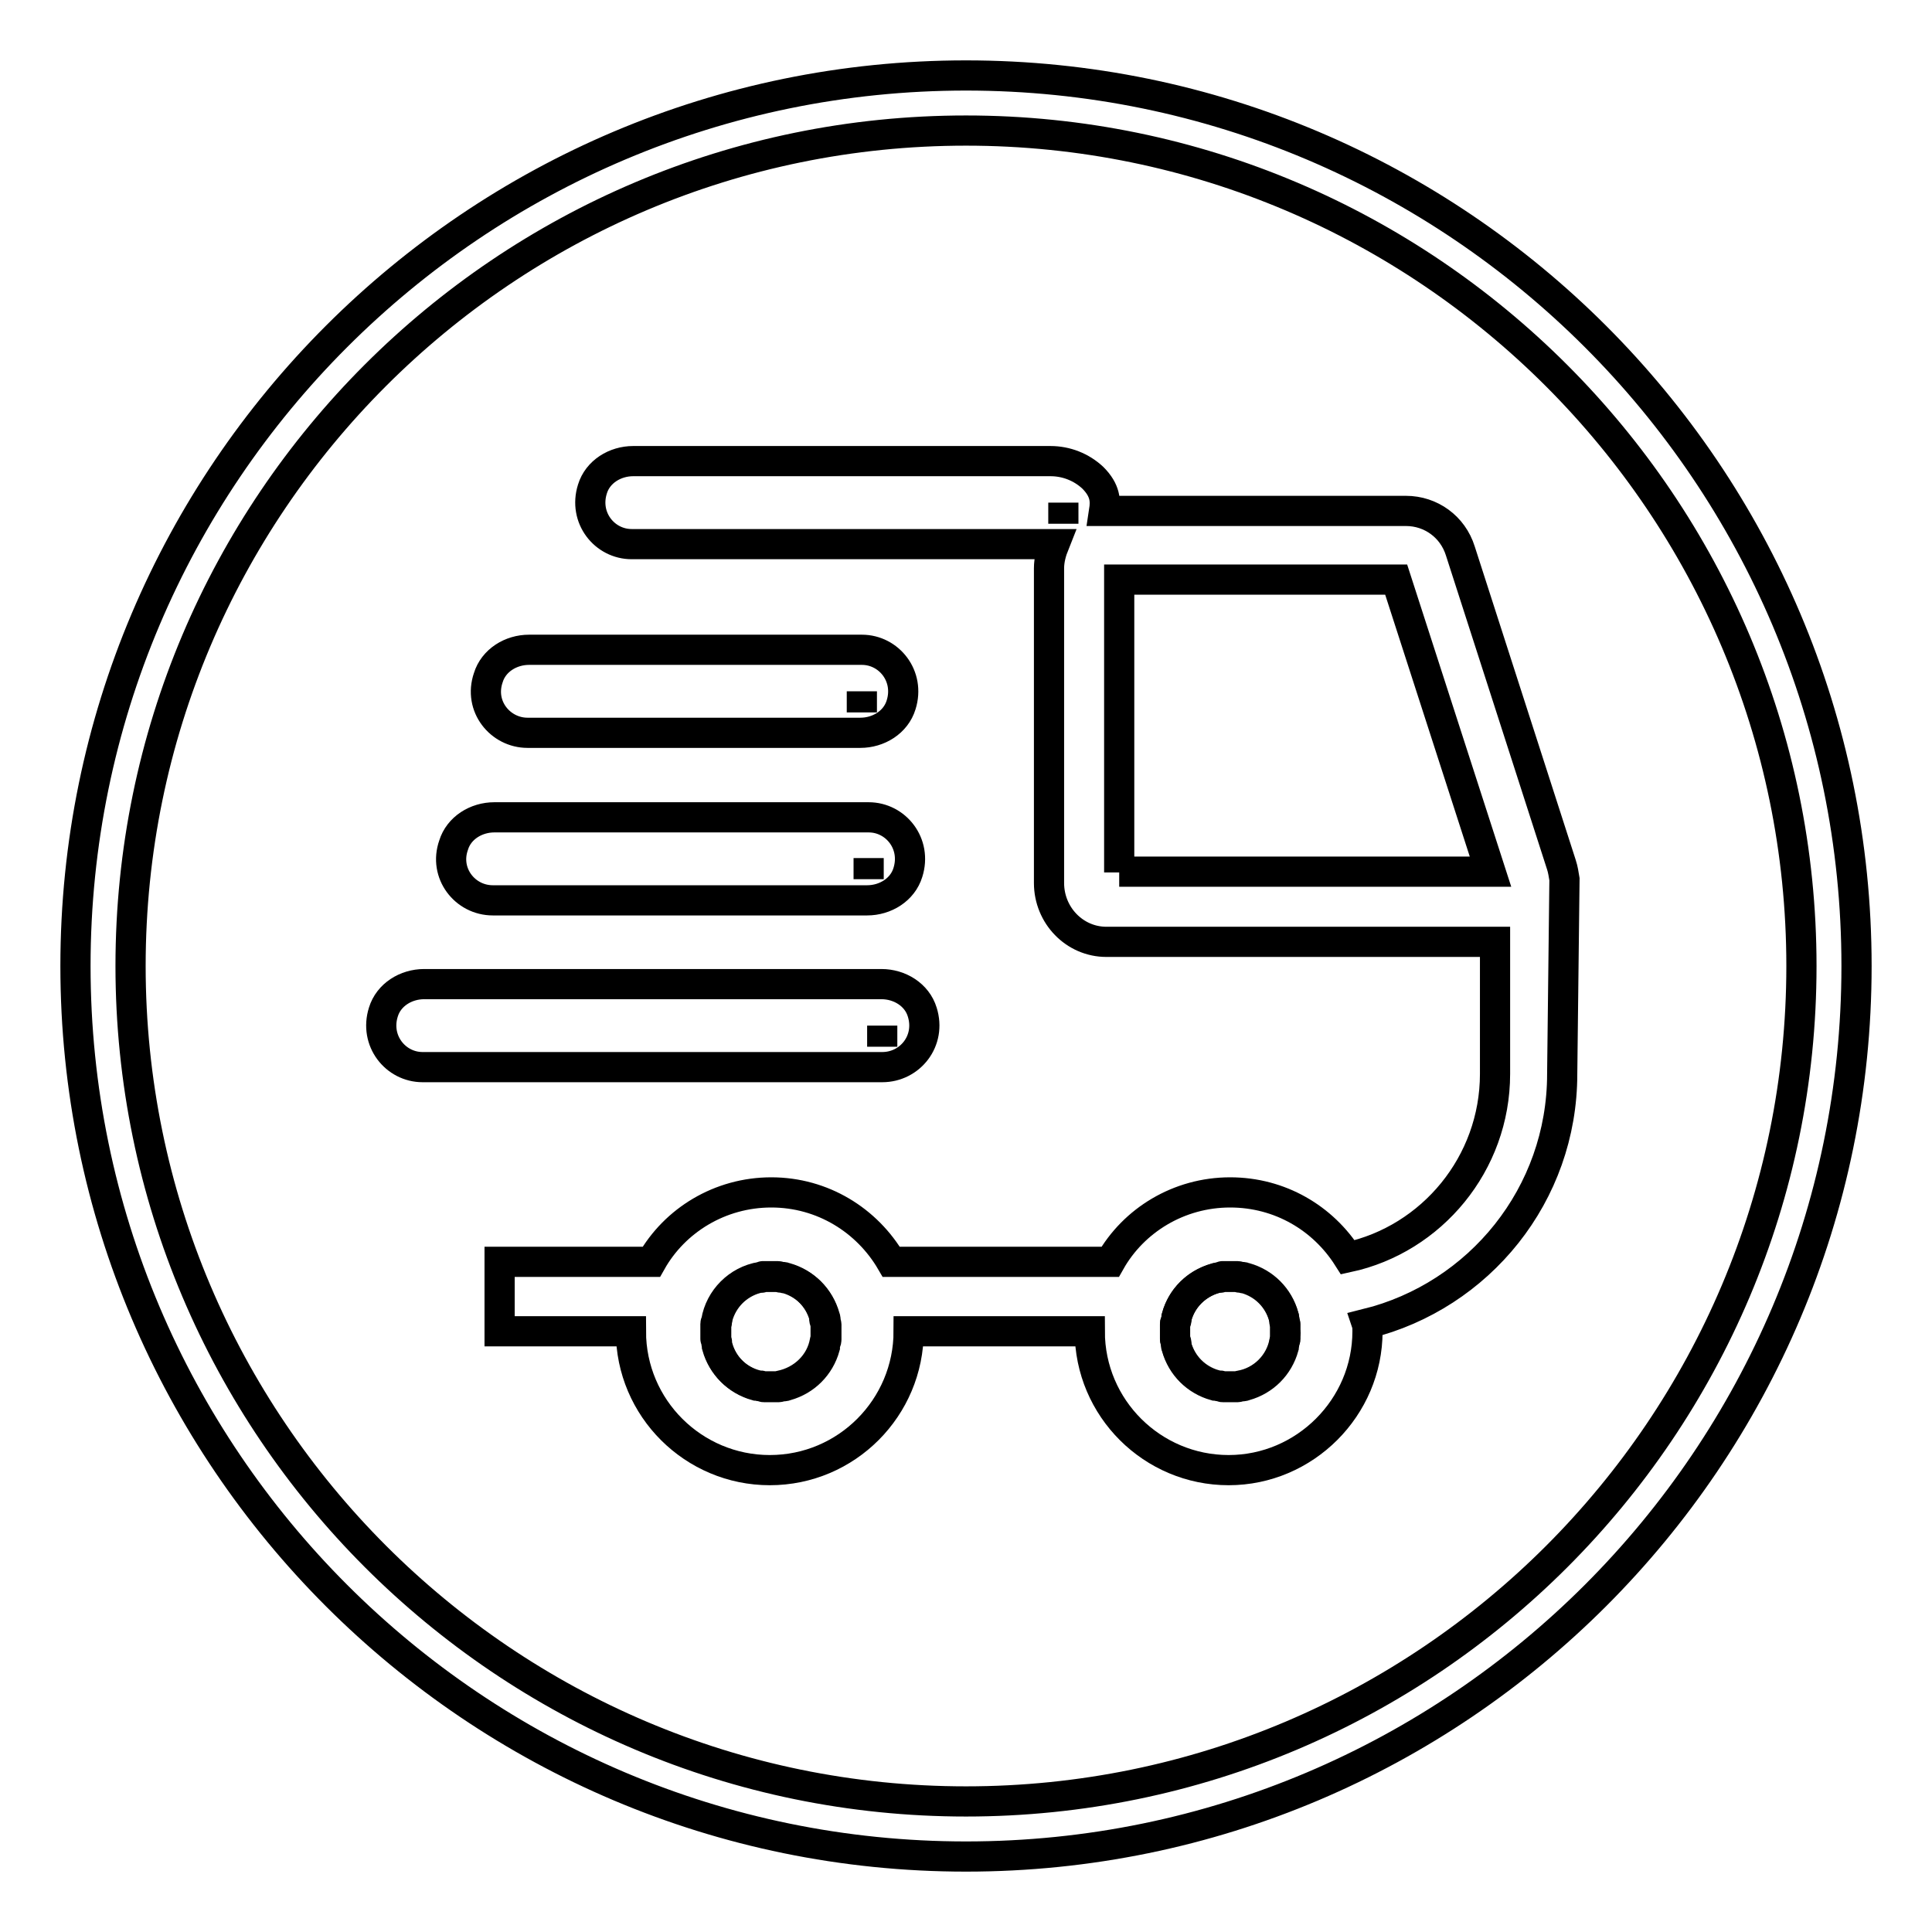 <?xml version="1.0" encoding="utf-8"?>
<!-- Svg Vector Icons : http://www.onlinewebfonts.com/icon -->
<!DOCTYPE svg PUBLIC "-//W3C//DTD SVG 1.1//EN" "http://www.w3.org/Graphics/SVG/1.1/DTD/svg11.dtd">
<svg version="1.1" xmlns="http://www.w3.org/2000/svg" xmlns:xlink="http://www.w3.org/1999/xlink" x="0px" y="0px" viewBox="0 0 256 256" enable-background="new 0 0 256 256" xml:space="preserve">
<g> <path stroke-width="4" fill-opacity="0" stroke="#000000"  d="M207.3,116.5c-0.1-0.6-0.2-1.3-0.4-1.9l-13.4-41.6c-1-3.2-3.9-5.3-7.2-5.3h-39.7c-0.1,0-0.2,0-0.3,0 c0.2-1.3,0.2-2.7-1.5-4.4c-1.5-1.4-3.5-2.2-5.6-2.2H83.9c-2.4,0-4.7,1.4-5.4,3.7c-1.2,3.8,1.6,7.3,5.2,7.3h56 c-0.4,1-0.7,2.1-0.7,3.2V117c0,4.3,3.4,7.8,7.6,7.8h51.5v17.5c0,11.9-8.4,21.9-19.5,24.3c-3.3-5.2-9-8.6-15.6-8.6 c-6.8,0-12.8,3.7-15.9,9.2h-29c-3.2-5.5-9.1-9.2-15.9-9.2c-6.8,0-12.8,3.7-15.9,9.2H66.2v9.2h17.4c0,10.2,8.3,18.4,18.4,18.4 c10.2,0,18.4-8.3,18.4-18.4h24c0,10.2,8.3,18.4,18.4,18.4s18.4-8.3,18.4-18.4c0-0.3,0-0.7-0.1-1c14.9-3.7,25.9-17.1,25.9-33.1 L207.3,116.5L207.3,116.5L207.3,116.5z M140.9,69.4v-2.8V69.4z M148.3,115.6V76.8H185l12.5,38.7H148.3L148.3,115.6z M109.5,177 c0,0.2,0,0.3,0,0.5c0,0.1,0,0.2-0.1,0.3c-0.1,0.2-0.1,0.5-0.1,0.7c-0.7,2.5-2.6,4.4-5.1,5.1c-0.2,0.1-0.5,0.1-0.7,0.1 c-0.1,0-0.2,0.1-0.3,0.1c-0.2,0-0.3,0-0.5,0c-0.2,0-0.3,0-0.5,0s-0.3,0-0.5,0c-0.2,0-0.3,0-0.5,0c-0.1,0-0.2-0.1-0.3-0.1 c-0.2,0-0.5-0.1-0.7-0.1c-2.5-0.7-4.4-2.6-5.1-5.1c-0.1-0.2-0.1-0.5-0.1-0.7c0-0.1-0.1-0.2-0.1-0.3c0-0.2,0-0.3,0-0.5 c0-0.2,0-0.3,0-0.5c0-0.2,0-0.3,0-0.5c0-0.2,0-0.3,0-0.5c0-0.1,0.1-0.2,0.1-0.3c0-0.2,0.1-0.5,0.1-0.7c0.7-2.5,2.6-4.4,5.1-5.1 c0.2-0.1,0.5-0.1,0.7-0.1c0.1,0,0.2-0.1,0.3-0.1c0.2,0,0.3,0,0.5,0c0.2,0,0.3,0,0.5,0s0.3,0,0.5,0c0.2,0,0.3,0,0.5,0 c0.1,0,0.2,0.1,0.3,0.1c0.2,0,0.5,0.1,0.7,0.1c2.5,0.7,4.4,2.6,5.1,5.1c0.1,0.2,0.1,0.5,0.1,0.7c0,0.1,0.1,0.2,0.1,0.3 c0,0.2,0,0.3,0,0.5c0,0.2,0,0.3,0,0.5C109.5,176.6,109.5,176.8,109.5,177z M170.3,177c0,0.2,0,0.3,0,0.5c0,0.1-0.1,0.2-0.1,0.3 c0,0.2-0.1,0.5-0.1,0.7c-0.7,2.5-2.6,4.4-5.1,5.1c-0.2,0.1-0.5,0.1-0.7,0.1c-0.1,0-0.2,0.1-0.3,0.1c-0.2,0-0.3,0-0.5,0 c-0.2,0-0.3,0-0.5,0c-0.2,0-0.3,0-0.5,0c-0.2,0-0.3,0-0.5,0c-0.1,0-0.2-0.1-0.3-0.1c-0.2,0-0.5-0.1-0.7-0.1 c-2.5-0.7-4.4-2.6-5.1-5.1c-0.1-0.2-0.1-0.5-0.1-0.7c0-0.1-0.1-0.2-0.1-0.3c0-0.2,0-0.3,0-0.5c0-0.2,0-0.3,0-0.5c0-0.2,0-0.3,0-0.5 c0-0.2,0-0.3,0-0.5c0-0.1,0-0.2,0.1-0.3c0.1-0.2,0.1-0.5,0.1-0.7c0.7-2.5,2.6-4.4,5.1-5.1c0.2-0.1,0.5-0.1,0.7-0.1 c0.1,0,0.2-0.1,0.3-0.1c0.2,0,0.3,0,0.5,0c0.2,0,0.3,0,0.5,0c0.2,0,0.3,0,0.5,0c0.2,0,0.3,0,0.5,0c0.1,0,0.2,0.1,0.3,0.1 c0.2,0,0.5,0.1,0.7,0.1c2.5,0.7,4.4,2.6,5.1,5.1c0.1,0.2,0.1,0.5,0.1,0.7c0,0.1,0.1,0.2,0.1,0.3c0,0.2,0,0.3,0,0.5 c0,0.2,0,0.3,0,0.5C170.4,176.6,170.3,176.8,170.3,177z"/> <path stroke-width="4" fill-opacity="0" stroke="#000000"  d="M122.2,134.1c-0.7-2.3-3-3.7-5.4-3.7H56.2c-2.4,0-4.7,1.4-5.4,3.7c-1.2,3.8,1.6,7.3,5.2,7.3h60.9 C120.6,141.4,123.4,137.9,122.2,134.1z M116.9,135.9v2.8V135.9z M69.9,97.1H114c2.4,0,4.7-1.4,5.4-3.7c1.2-3.8-1.6-7.3-5.2-7.3 H70.1c-2.4,0-4.7,1.4-5.4,3.7C63.4,93.6,66.3,97.1,69.9,97.1z M114.2,91.6v2.8V91.6z M65.3,119.3h49.6c2.4,0,4.7-1.4,5.4-3.7 c1.2-3.8-1.6-7.3-5.2-7.3H65.5c-2.4,0-4.7,1.4-5.4,3.7C58.8,115.7,61.6,119.3,65.3,119.3z M115.1,113.7v2.8V113.7z"/> <path stroke-width="4" fill-opacity="0" stroke="#000000"  d="M109.4,175.4c0-0.1-0.1-0.2-0.1-0.3c-0.1-0.2-0.1-0.5-0.1-0.7c-0.7-2.5-2.6-4.4-5.1-5.1 c-0.2-0.1-0.5-0.1-0.7-0.1c-0.1,0-0.2-0.1-0.3-0.1c-0.2,0-0.3,0-0.5,0c-0.2,0-0.3,0-0.5,0c-0.2,0-0.3,0-0.5,0c-0.2,0-0.3,0-0.5,0 c-0.1,0-0.2,0.1-0.3,0.1c-3,0.5-5.4,2.9-5.9,5.9c0,0.1-0.1,0.2-0.1,0.3c0,0.2,0,0.3,0,0.5c0,0.2,0,0.3,0,0.5c0,0.2,0,0.3,0,0.5 c0,0.2,0,0.3,0,0.5c0,0.1,0.1,0.2,0.1,0.3c0,0.2,0.1,0.5,0.1,0.7c0.7,2.5,2.6,4.4,5.1,5.1c0.2,0.1,0.5,0.1,0.7,0.1 c0.1,0,0.2,0.1,0.3,0.1c0.2,0,0.3,0,0.5,0c0.2,0,0.3,0,0.5,0c0.2,0,0.3,0,0.5,0c0.2,0,0.3,0,0.5,0c0.1,0,0.2-0.1,0.3-0.1 c3-0.6,5.4-2.9,5.9-5.9c0-0.1,0.1-0.2,0.1-0.3c0-0.2,0-0.3,0-0.5c0-0.2,0-0.3,0-0.5c0-0.2,0-0.3,0-0.5 C109.4,175.8,109.4,175.6,109.4,175.4z M170.3,175.4c0-0.1-0.1-0.2-0.1-0.3c0-0.2-0.1-0.5-0.1-0.7c-0.7-2.5-2.6-4.4-5.1-5.1 c-0.2-0.1-0.5-0.1-0.7-0.1c-0.1,0-0.2-0.1-0.3-0.1c-0.2,0-0.3,0-0.5,0c-0.2,0-0.3,0-0.5,0c-0.2,0-0.3,0-0.5,0c-0.2,0-0.3,0-0.5,0 c-0.1,0-0.2,0.1-0.3,0.1c-3,0.6-5.4,2.9-5.9,5.9c0,0.1-0.1,0.2-0.1,0.3c0,0.2,0,0.3,0,0.5c0,0.2,0,0.3,0,0.5c0,0.2,0,0.3,0,0.5 c0,0.2,0,0.3,0,0.5c0,0.1,0.1,0.2,0.1,0.3c0.1,0.2,0.1,0.5,0.1,0.7c0.7,2.5,2.6,4.4,5.1,5.1c0.2,0.1,0.5,0.1,0.7,0.1 c0.1,0,0.2,0.1,0.3,0.1c0.2,0,0.3,0,0.5,0c0.2,0,0.3,0,0.5,0c0.2,0,0.3,0,0.5,0c0.2,0,0.3,0,0.5,0c0.1,0,0.2-0.1,0.3-0.1 c3-0.5,5.4-2.9,5.9-5.9c0-0.1,0.1-0.2,0.1-0.3c0-0.2,0-0.3,0-0.5c0-0.2,0-0.3,0-0.5c0-0.2,0-0.3,0-0.5 C170.3,175.8,170.3,175.6,170.3,175.4z"/> <path stroke-width="4" fill-opacity="0" stroke="#000000"  d="M128,10C62.9,10,10,62.9,10,128c0,65.1,52.9,118,118,118c65.1,0,118-52.9,118-118C246,62.9,193.1,10,128,10 z M128,238.7c-61.1,0-110.7-49.7-110.7-110.7C17.3,66.9,66.9,17.3,128,17.3c61.1,0,110.7,49.7,110.7,110.7 C238.7,189.1,189.1,238.7,128,238.7z"/></g>
</svg>